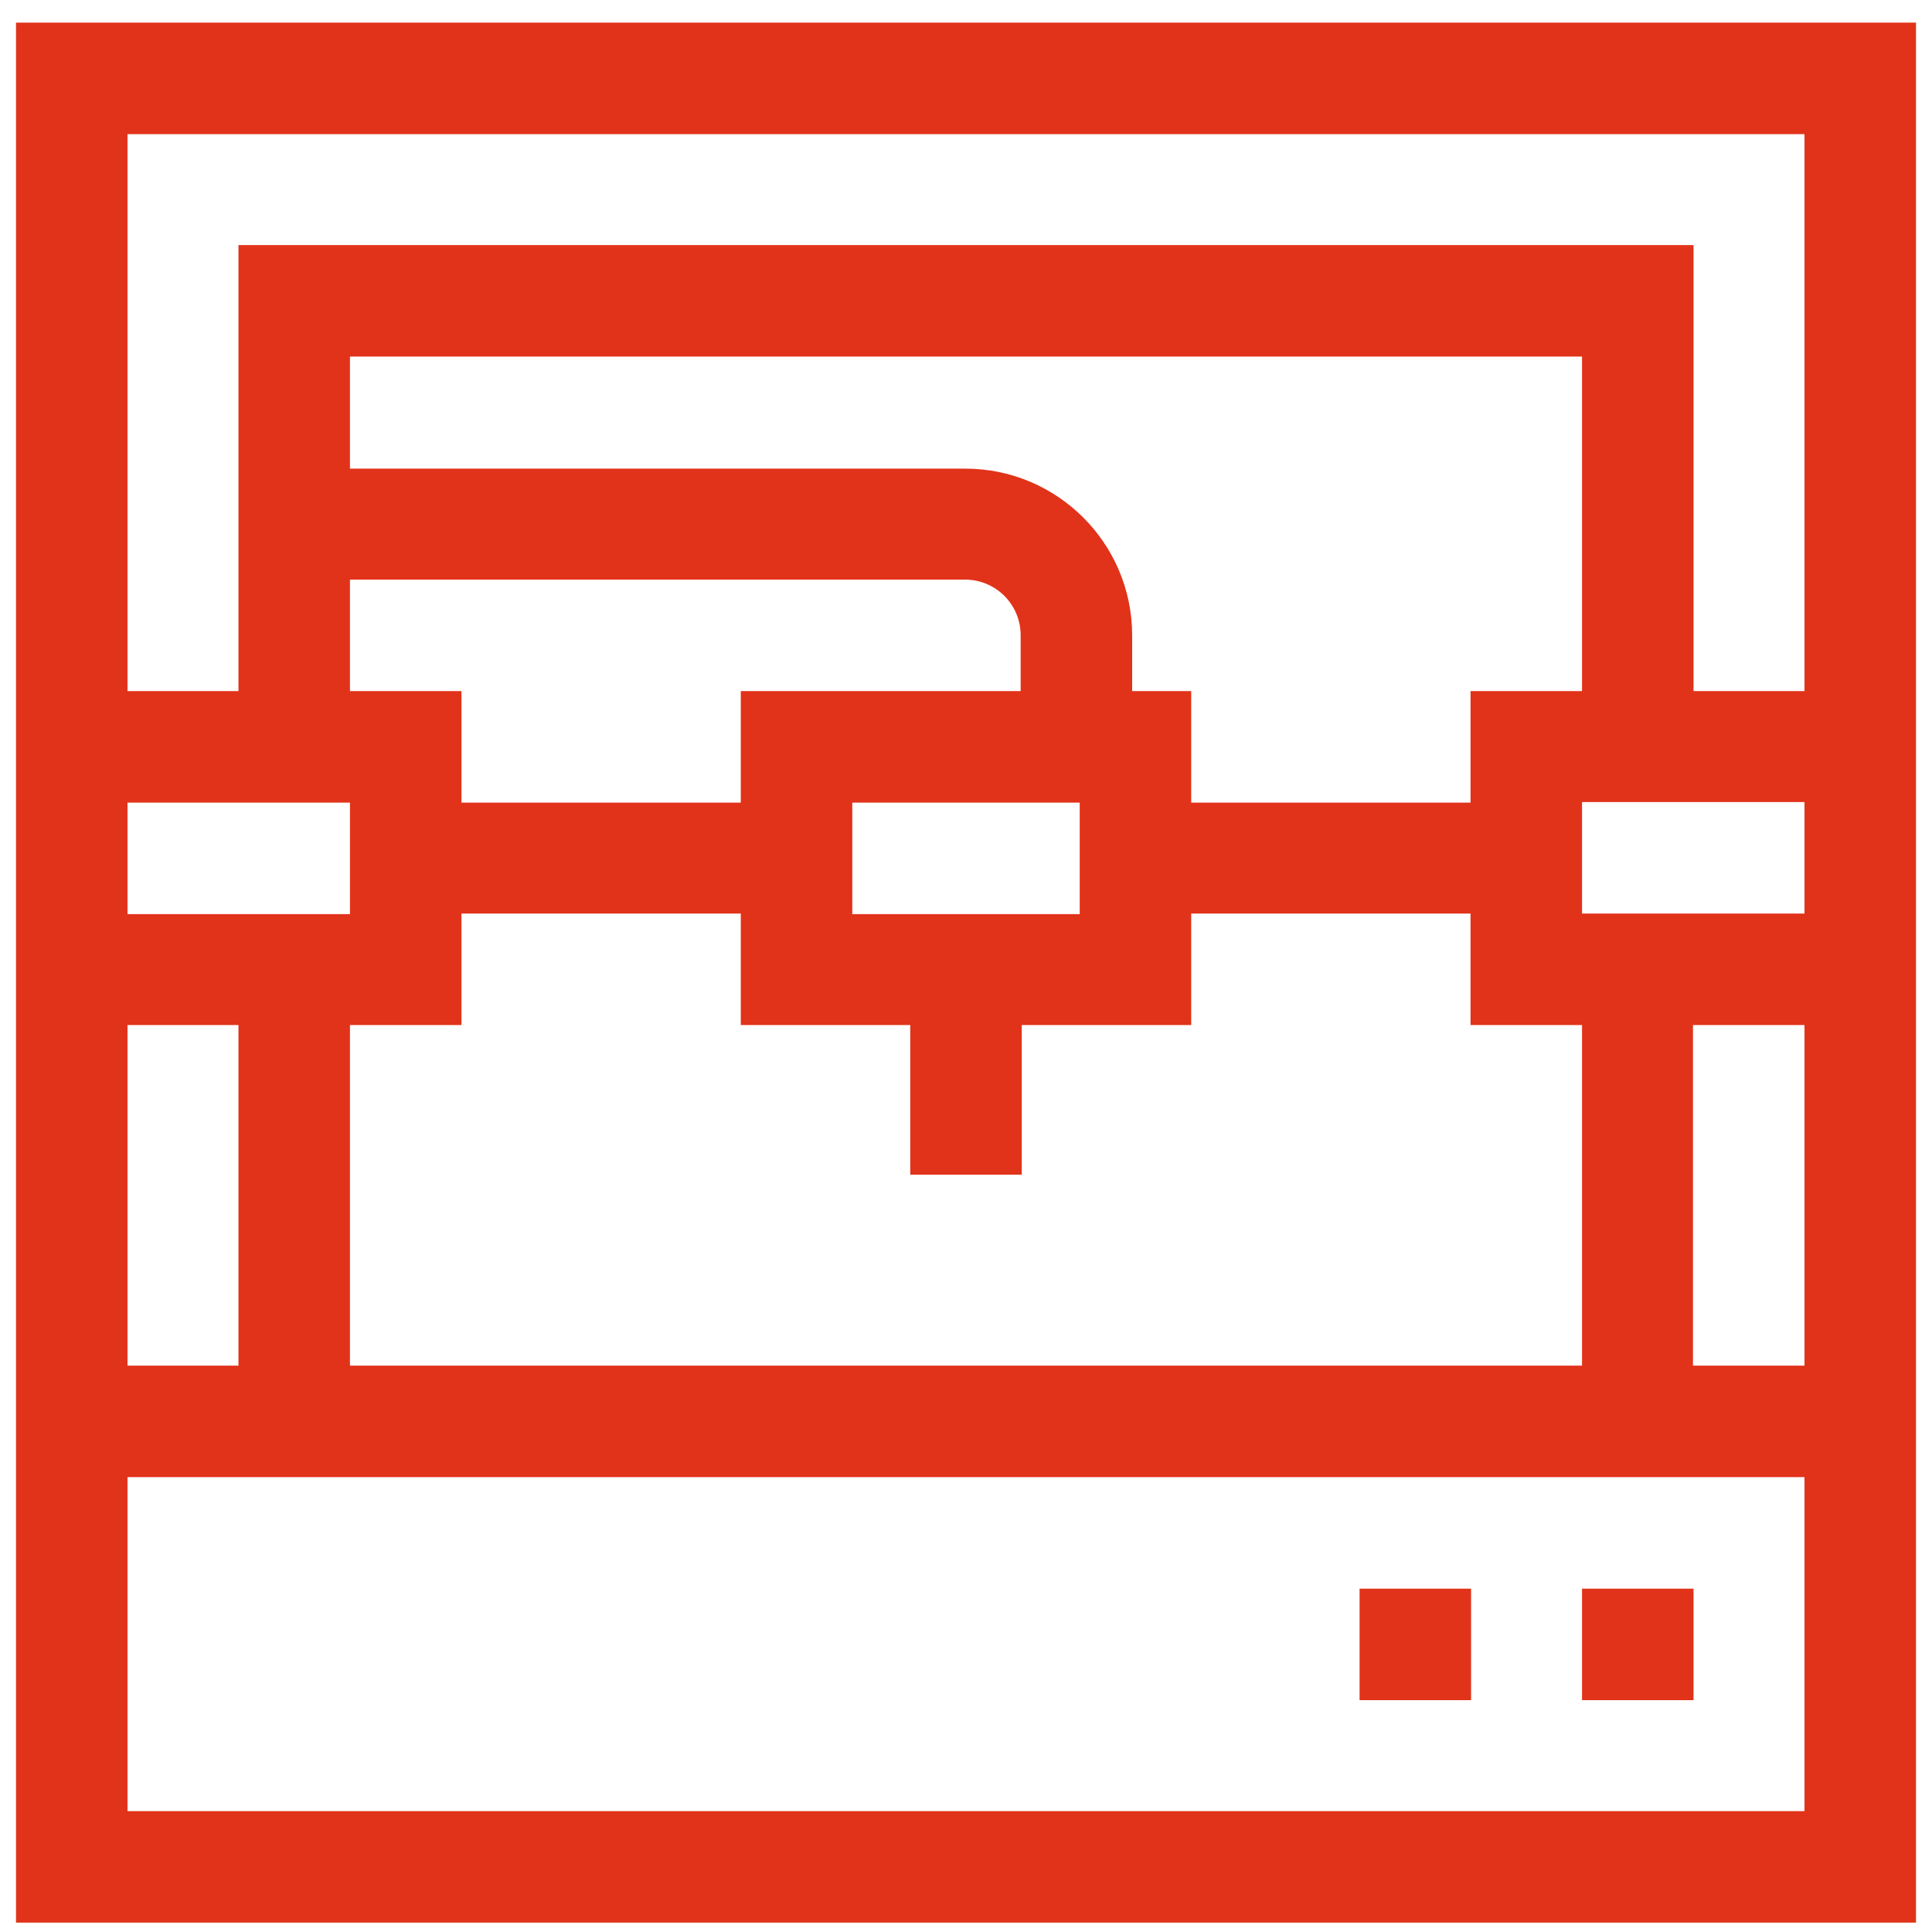<?xml version="1.0" encoding="utf-8"?>
<!-- Generator: Adobe Illustrator 27.7.0, SVG Export Plug-In . SVG Version: 6.00 Build 0)  -->
<svg version="1.1" id="katman_1" xmlns="http://www.w3.org/2000/svg" xmlns:xlink="http://www.w3.org/1999/xlink" x="0px" y="0px"
	 viewBox="0 0 35 35" style="enable-background:new 0 0 35 35;" xml:space="preserve">
<style type="text/css">
	.st0{fill:#E1331A;}
</style>
<g>
	<path class="st0" d="M0.29,0.41v34.42h34.42V0.41H0.29z M6.34,24.74v-6.17h2.02v-2.02h5.06v2.02h3.07v2.71h2.02v-2.71h3.07v-2.02
		h5.06v2.02h2.02v6.17H6.34z M19.56,14.54v2.02h-4.12v-2.02H19.56z M28.66,16.55v-2.02h4.03v2.02H28.66z M28.66,12.52h-2.02v2.02
		h-5.06v-2.02h-1.07v-1.01c0-1.67-1.36-3.02-3.02-3.02H6.34V6.46h22.32V12.52z M6.34,10.5h11.14c0.56,0,1.01,0.45,1.01,1.01v1.01
		h-5.07v2.02H8.36v-2.02H6.34L6.34,10.5z M6.34,14.54v2.02H2.31v-2.02H6.34z M4.32,18.57v6.17H2.31v-6.17H4.32z M2.31,32.81v-6.05
		h30.38v6.05H2.31z M32.69,24.74h-2.02v-6.17h2.02V24.74z M30.68,12.52V4.44H4.32v8.08H2.31V2.43h30.38v10.09H30.68z"/>
	<path class="st0" d="M28.66,28.78h2.02v2.02h-2.02V28.78z"/>
	<path class="st0" d="M24.63,28.78h2.02v2.02h-2.02V28.78z"/>
</g>
</svg>
